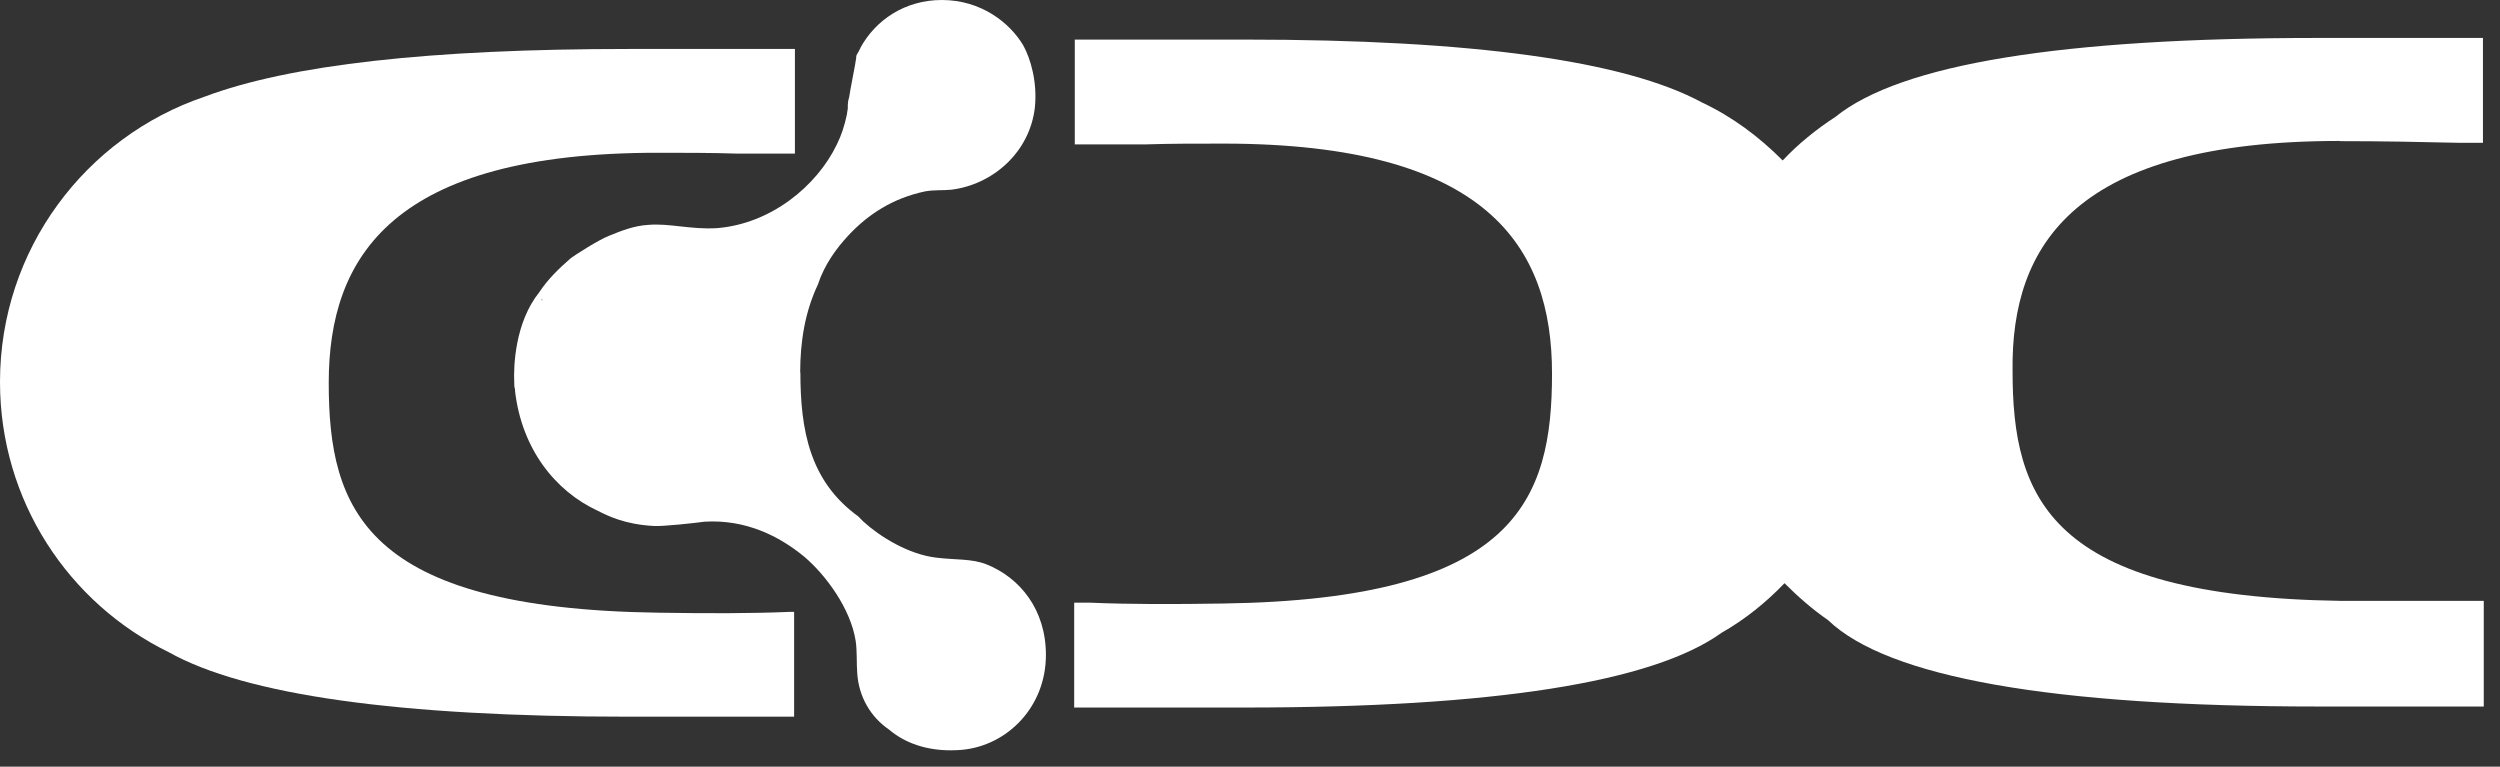 <?xml version="1.0" encoding="UTF-8"?> <svg xmlns="http://www.w3.org/2000/svg" width="150" height="46" viewBox="0 0 150 46" fill="none"><rect x="0" y="0" width="150" height="46" fill="#333333" stroke="none"/><path d="M39.448 36.761C21.882 36.505 19.724 30.57 19.724 22.964C19.724 15.358 23.594 9.166 39.448 9.166C41.112 9.166 42.667 9.166 44.174 9.215H47.695V2.938H37.736C25.813 2.938 17.361 3.888 12.273 5.802C5.136 8.215 0 14.968 0 22.915C0 30.058 4.123 36.201 10.115 39.126C14.697 41.698 23.908 43.002 37.736 43.002H47.647V36.712H47.393C45.079 36.81 42.462 36.81 39.448 36.761Z" fill="white"></path><path d="M140.381 8.469C142.998 8.469 145.36 8.518 147.47 8.567H148.977V2.277H139.067C123.719 2.277 114.062 3.837 110.132 7.007C108.975 7.762 107.914 8.616 106.961 9.627C105.551 8.213 103.947 7.007 102.127 6.153C97.497 3.642 88.334 2.375 74.698 2.375H64.487V8.664H68.719C70.177 8.616 71.733 8.616 73.396 8.616C89.251 8.616 93.121 14.807 93.121 22.413C93.121 30.019 90.963 35.955 73.396 36.211C70.382 36.26 67.706 36.26 65.451 36.162H64.451V42.452H74.662C89.6 42.452 99.161 40.94 103.296 37.966C104.707 37.162 105.961 36.15 107.07 34.992C107.877 35.796 108.733 36.552 109.686 37.21C113.255 40.635 123.068 42.391 139.115 42.391H149.026V36.053H140.478C122.924 35.796 120.754 29.86 120.754 22.255C120.657 14.649 124.527 8.457 140.381 8.457" fill="white"></path><path d="M48.011 22.366C48.011 20.453 48.312 18.685 49.072 17.076C49.469 15.87 50.181 14.907 50.88 14.151C52.086 12.847 53.593 11.884 55.51 11.482C56.064 11.384 56.571 11.433 57.065 11.384C59.585 11.08 61.791 9.117 62.092 6.448C62.249 4.936 61.839 3.523 61.393 2.718C60.585 1.365 58.873 0 56.51 0C54.292 0 52.532 1.207 51.627 2.864C51.627 2.913 51.579 2.962 51.579 2.962C51.531 3.108 51.422 3.218 51.374 3.364V3.462C51.326 3.864 51.025 5.278 50.916 6.033V5.838L50.868 6.289V6.484C50.868 6.582 50.82 6.74 50.82 6.838C50.663 7.594 50.47 8.142 50.217 8.654C49.011 11.177 46.238 13.432 43.019 13.688C41.464 13.786 40.15 13.383 38.896 13.493C38.04 13.542 37.28 13.846 36.533 14.151C35.978 14.358 34.471 15.309 34.218 15.516C33.519 16.126 32.856 16.772 32.361 17.527C30.903 19.344 30.806 21.952 30.855 22.964C30.855 23.11 30.855 23.22 30.903 23.366V23.463C31.3 26.889 33.266 29.448 35.882 30.655C36.485 30.959 37.485 31.459 39.197 31.557C39.704 31.605 41.862 31.362 42.272 31.301C44.731 31.154 46.745 32.154 48.264 33.409C49.566 34.519 51.037 36.53 51.338 38.443C51.434 39.053 51.386 39.809 51.435 40.406C51.531 41.82 52.242 43.026 53.352 43.782C54.413 44.684 55.919 45.147 57.728 44.989C60.441 44.733 62.755 42.417 62.755 39.297C62.755 36.578 61.2 34.665 59.187 33.86C58.282 33.507 57.33 33.605 56.173 33.458C54.509 33.263 52.797 32.203 51.796 31.289L51.495 30.984C48.577 28.875 48.023 25.804 48.023 22.33M32.53 18.052L32.482 17.954H32.53V18.052Z" fill="white"></path></svg> 
